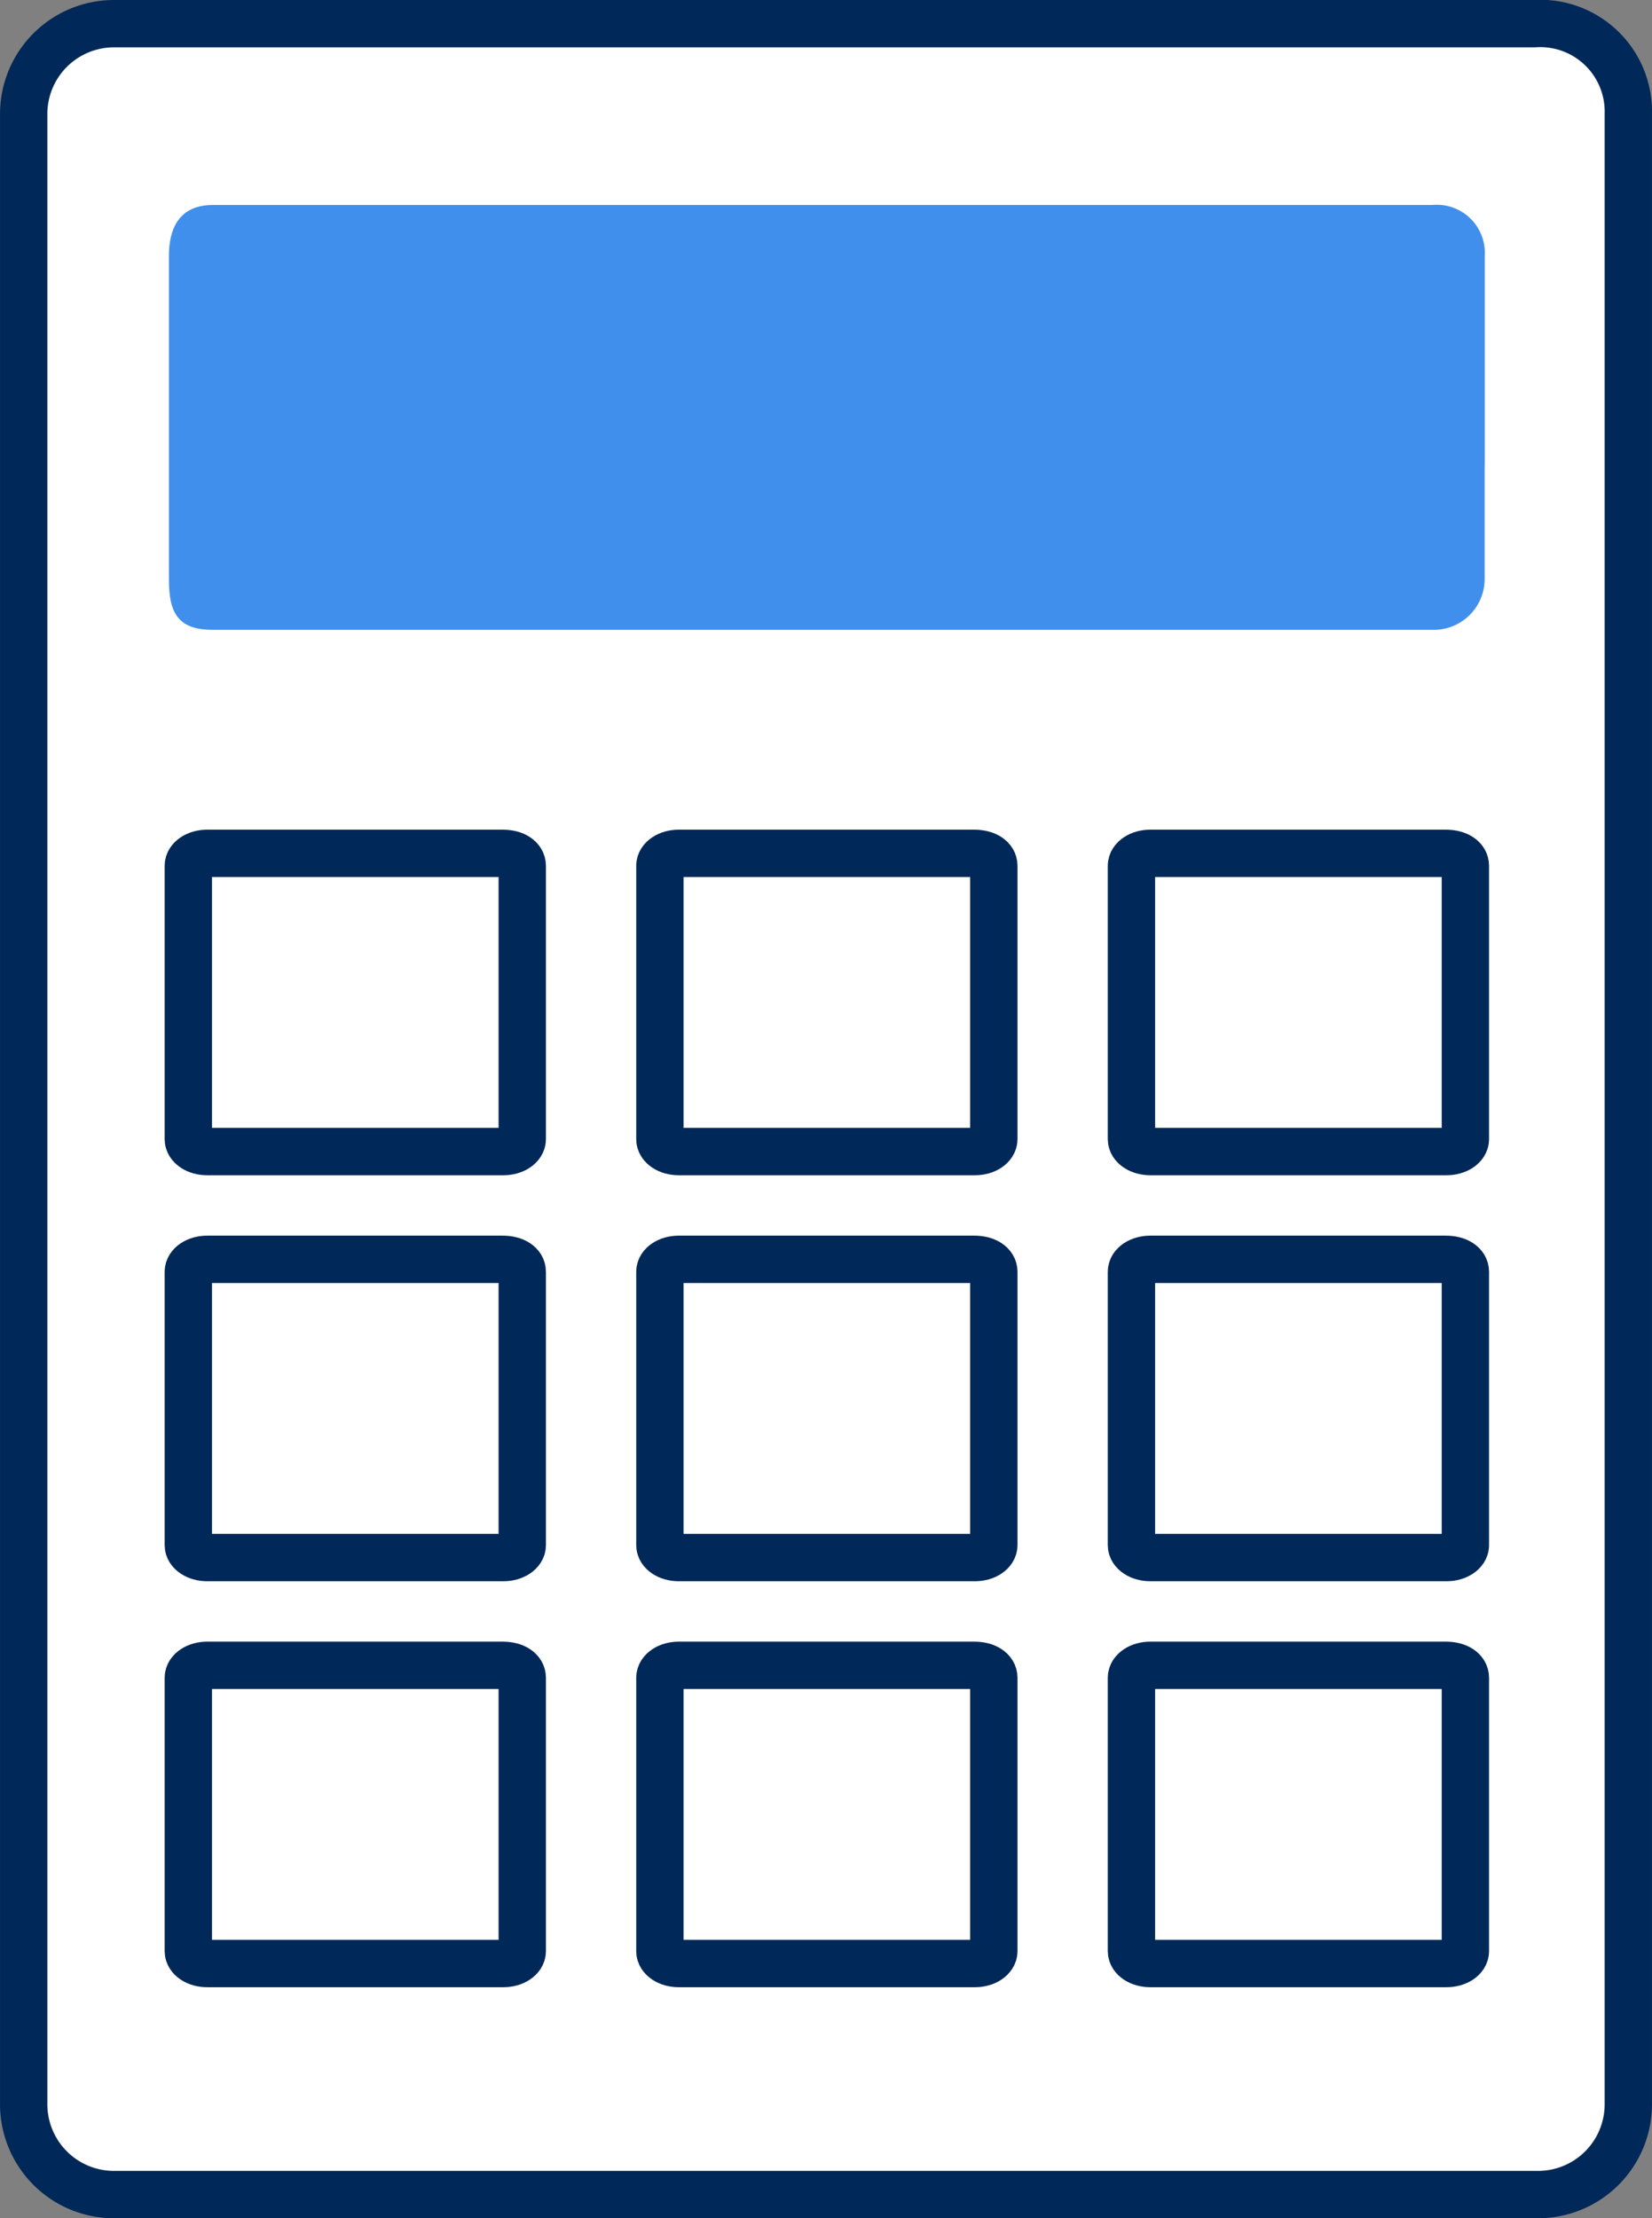 <?xml version="1.0" encoding="UTF-8"?>
<svg xmlns="http://www.w3.org/2000/svg" width="69.809" height="93.694" viewBox="0 0 69.809 93.694">
  <rect x="0" y="0" width="69.809" height="93.694" fill="#808080" stroke="none"/>
  <g id="Group_600" data-name="Group 600" transform="translate(-1015.493 -1454.174)">
    <path id="Path_583" data-name="Path 583" d="M674.949,235.507V267.1a3.814,3.814,0,0,1-3.814,3.814H610.959a3.816,3.816,0,0,1-3.817-3.814V183.034a3.816,3.816,0,0,1,3.817-3.814h60.018a3.72,3.72,0,0,1,3.972,3.814c0,.458,0,1.3,0,1.386v51.086" transform="translate(409.352 1275.954)" fill="#fff" stroke="#002858" stroke-linejoin="round" stroke-width="2"></path>
    <path id="Path_584" data-name="Path 584" d="M621.253,186.952v4.34c0,.289-.355.524-.794.524H607.936c-.439,0-.794-.234-.794-.524V179.744c0-.289.356-.524.794-.524h12.49c.506,0,.827.226.827.524,0,.063,0,.179,0,.19v7.018" transform="translate(416.309 1310.998)" fill="#fff" stroke="#002858" stroke-linejoin="round" stroke-width="2"></path>
    <path id="Path_585" data-name="Path 585" d="M621.253,186.952v4.34c0,.289-.355.524-.794.524H607.936c-.439,0-.794-.234-.794-.524V179.744c0-.289.356-.524.794-.524h12.49c.506,0,.827.226.827.524,0,.063,0,.179,0,.19v7.018" transform="translate(416.309 1328.146)" fill="#fff" stroke="#002858" stroke-linejoin="round" stroke-width="2"></path>
    <path id="Path_586" data-name="Path 586" d="M621.253,186.952v4.34c0,.289-.355.524-.794.524H607.936c-.439,0-.794-.234-.794-.524V179.744c0-.289.356-.524.794-.524h12.49c.506,0,.827.226.827.524,0,.063,0,.179,0,.19v7.018" transform="translate(416.309 1345.294)" fill="#fff" stroke="#002858" stroke-linejoin="round" stroke-width="2"></path>
    <path id="Path_587" data-name="Path 587" d="M621.253,186.952v4.34c0,.289-.355.524-.794.524H607.936c-.439,0-.794-.234-.794-.524V179.744c0-.289.356-.524.794-.524h12.49c.506,0,.827.226.827.524,0,.063,0,.179,0,.19v7.018" transform="translate(436.236 1310.998)" fill="#fff" stroke="#002858" stroke-linejoin="round" stroke-width="2"></path>
    <path id="Path_588" data-name="Path 588" d="M621.253,186.952v4.34c0,.289-.355.524-.794.524H607.936c-.439,0-.794-.234-.794-.524V179.744c0-.289.356-.524.794-.524h12.49c.506,0,.827.226.827.524,0,.063,0,.179,0,.19v7.018" transform="translate(436.236 1328.146)" fill="#fff" stroke="#002858" stroke-linejoin="round" stroke-width="2"></path>
    <path id="Path_589" data-name="Path 589" d="M621.253,186.952v4.34c0,.289-.355.524-.794.524H607.936c-.439,0-.794-.234-.794-.524V179.744c0-.289.356-.524.794-.524h12.49c.506,0,.827.226.827.524,0,.063,0,.179,0,.19v7.018" transform="translate(436.236 1345.294)" fill="#fff" stroke="#002858" stroke-linejoin="round" stroke-width="2"></path>
    <path id="Path_590" data-name="Path 590" d="M621.253,186.952v4.34c0,.289-.355.524-.794.524H607.936c-.439,0-.794-.234-.794-.524V179.744c0-.289.356-.524.794-.524h12.49c.506,0,.827.226.827.524,0,.063,0,.179,0,.19v7.018" transform="translate(456.163 1310.998)" fill="#fff" stroke="#002858" stroke-linejoin="round" stroke-width="2"></path>
    <path id="Path_591" data-name="Path 591" d="M621.253,186.952v4.34c0,.289-.355.524-.794.524H607.936c-.439,0-.794-.234-.794-.524V179.744c0-.289.356-.524.794-.524h12.49c.506,0,.827.226.827.524,0,.063,0,.179,0,.19v7.018" transform="translate(456.163 1328.146)" fill="#fff" stroke="#002858" stroke-linejoin="round" stroke-width="2"></path>
    <path id="Path_592" data-name="Path 592" d="M621.253,186.952v4.34c0,.289-.355.524-.794.524H607.936c-.439,0-.794-.234-.794-.524V179.744c0-.289.356-.524.794-.524h12.49c.506,0,.827.226.827.524,0,.063,0,.179,0,.19v7.018" transform="translate(456.163 1345.294)" fill="#fff" stroke="#002858" stroke-linejoin="round" stroke-width="2"></path>
    <path id="Path_593" data-name="Path 593" d="M662.744,190.234v4.8a2.153,2.153,0,0,1-2.089,2.13H609c-1.5,0-1.855-.747-1.855-2.13V181.375c0-1.343.572-2.155,1.855-2.155h51.528a2.03,2.03,0,0,1,2.219,2.155c0,.09,0,3.366,0,3.382v5.477" transform="translate(415.487 1283.613)" fill="#418fec"></path>
  </g>
</svg>
